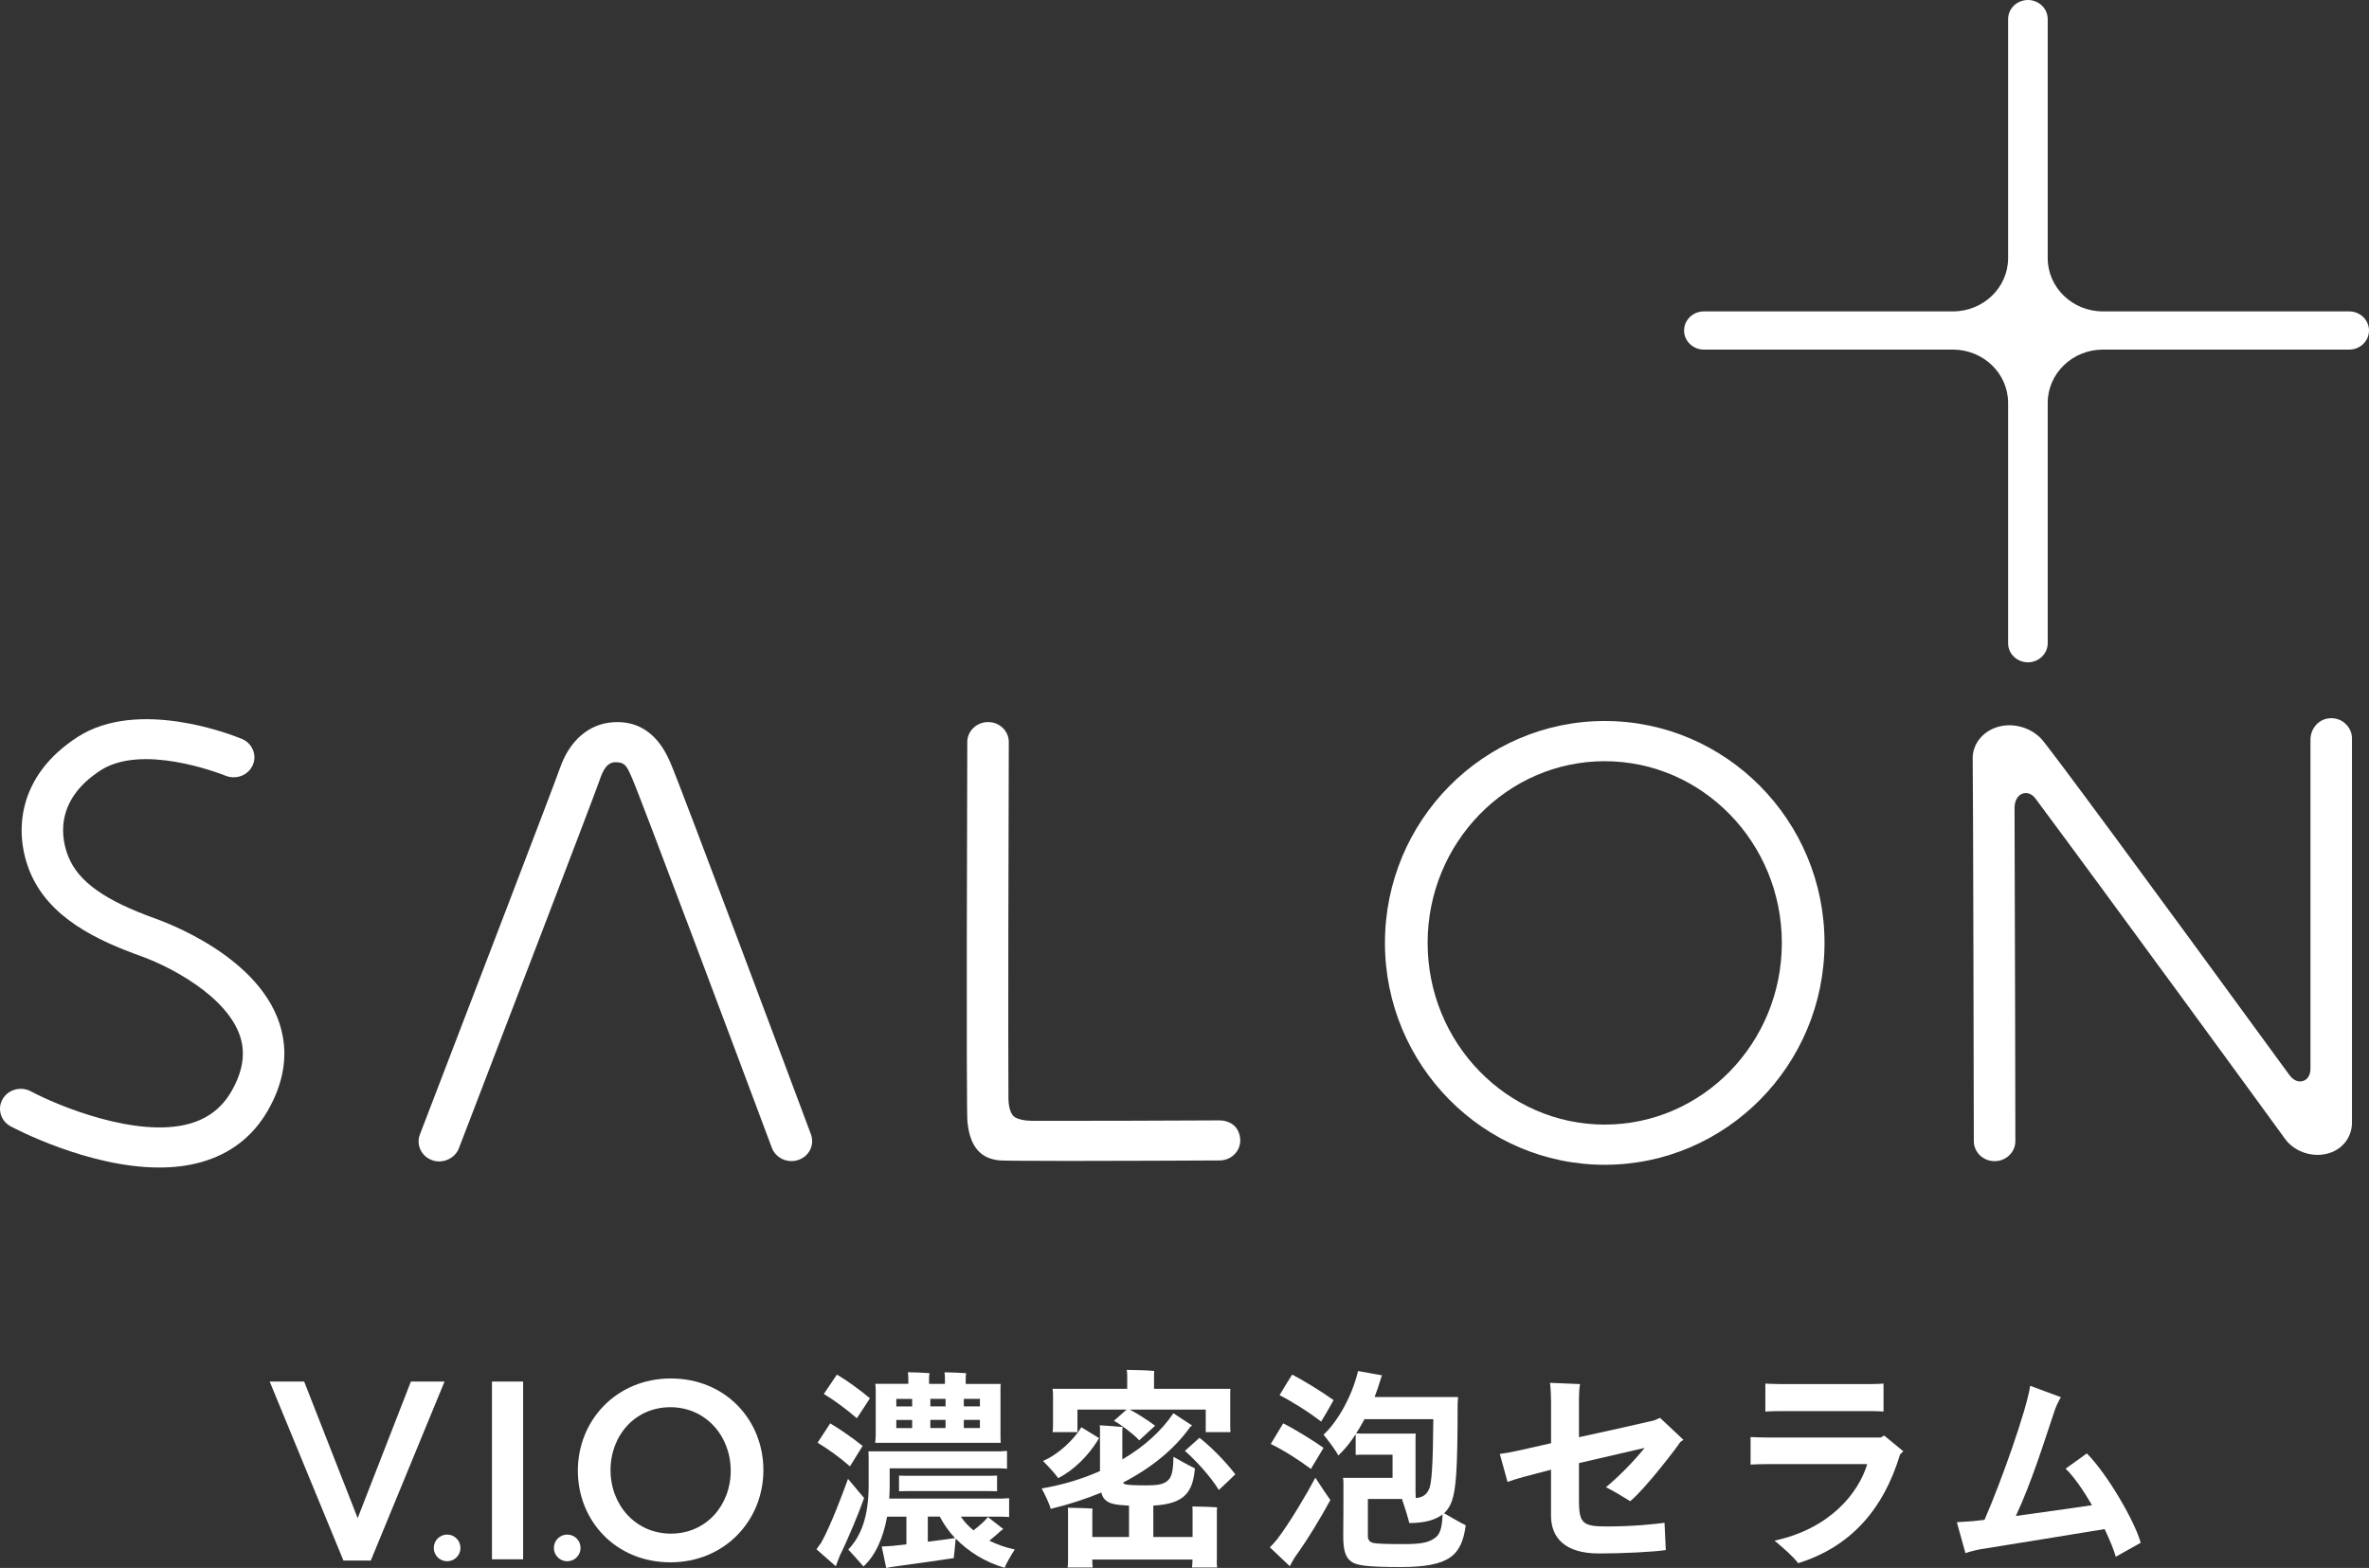 <svg width="355" height="235" viewBox="0 0 355 235" fill="none" xmlns="http://www.w3.org/2000/svg">
<rect x="0" y="0" width="355" height="235" fill="#333333" stroke="none"/>
<path d="M23.36 137.702C15.707 134.956 11.79 132.174 10.255 128.417C9.297 126.074 7.857 120.121 15.079 115.457C21.233 111.481 32.519 115.757 33.776 116.255C34.55 116.57 35.398 116.577 36.173 116.285C36.941 115.984 37.547 115.413 37.876 114.674C38.198 113.934 38.212 113.121 37.898 112.382C37.584 111.635 36.992 111.049 36.232 110.742C34.667 110.097 20.678 104.613 11.622 110.463C2.646 116.255 2.039 124.668 4.466 130.621C7.295 137.548 14.509 140.931 21.197 143.333C26.174 145.119 35.742 150.311 36.363 157.157C36.546 159.171 35.976 161.331 34.675 163.579C33.242 166.046 31.196 167.628 28.404 168.419C20.473 170.638 8.552 165.673 4.634 163.572C3.91 163.183 3.041 163.088 2.266 163.301C1.469 163.52 0.804 164.026 0.395 164.728C-0.007 165.424 -0.11 166.237 0.117 167.013C0.344 167.782 0.87 168.426 1.593 168.814C2.061 169.063 13.2 174.987 23.879 174.987C26.138 174.987 28.243 174.716 30.136 174.181C34.514 172.951 37.862 170.367 40.098 166.508C42.02 163.191 42.846 159.866 42.554 156.63C41.48 144.797 26.372 138.786 23.353 137.702H23.36Z" fill="white"/>
<path d="M100.443 114.271C99.675 112.55 97.563 107.857 91.833 108.252C88.222 108.501 85.328 111.013 83.902 115.15C83.142 117.361 70.358 150.684 62.925 170.03C62.632 170.784 62.669 171.597 63.013 172.329C63.363 173.061 63.977 173.618 64.759 173.889C65.103 174.013 65.454 174.072 65.812 174.072C66.258 174.072 66.704 173.976 67.12 173.793C67.88 173.457 68.48 172.849 68.758 172.117L69.152 171.099C76.52 151.922 89.004 119.397 89.845 116.944C90.349 115.472 90.956 114.168 92.366 114.242C93.623 114.278 93.916 114.805 94.581 116.321L94.72 116.636C95.955 119.404 110.625 158.556 115.668 172.043C116.253 173.596 118.043 174.401 119.659 173.845C120.441 173.574 121.062 173.025 121.413 172.3C121.764 171.575 121.808 170.755 121.493 169.935C119.491 164.582 101.89 117.537 100.443 114.264V114.271Z" fill="white"/>
<path d="M182.737 167.921C173.769 167.965 161.153 168.009 154.626 167.987C153.778 167.987 152.345 167.789 151.856 167.269C151.395 166.779 151.125 165.805 151.117 164.604C151.059 155.261 151.117 126.645 151.169 111.217C151.169 110.419 150.854 109.665 150.27 109.101C149.685 108.53 148.903 108.223 148.07 108.223C146.352 108.223 144.949 109.563 144.949 111.217C144.795 161.016 144.912 167.555 144.97 168.053L145.007 168.397C145.394 171.86 146.959 173.669 149.787 173.918C150.248 173.954 152.397 173.998 160.035 173.998C168.024 173.998 178.395 173.947 182.766 173.925C183.841 173.925 184.827 173.391 185.398 172.505C185.982 171.589 186.012 170.454 185.478 169.4C185.025 168.499 183.95 167.921 182.744 167.921H182.737Z" fill="white"/>
<path d="M351.36 108.362C350.651 107.776 349.737 107.535 348.809 107.688C347.34 107.923 346.229 109.277 346.229 110.852V160.138C346.229 161.111 345.82 161.8 345.103 162.019C344.387 162.239 343.642 161.902 343.064 161.111C321.253 131.215 307.001 111.906 305.882 110.72C304.106 108.853 301.212 108.186 298.865 109.123C296.804 109.944 295.532 111.796 295.613 113.832C295.679 115.772 295.781 170.506 295.781 171.033C295.781 172.688 297.177 174.035 298.895 174.035C300.612 174.035 302.008 172.688 302.008 171.033C302.008 170.623 301.95 136.948 301.884 121.059C301.884 120.004 302.374 119.17 303.134 118.928C303.814 118.716 304.523 119.008 305.034 119.704C315.516 133.792 339.965 167.299 342.428 170.704C343.853 172.666 346.616 173.567 348.992 172.842C351.09 172.205 352.449 170.396 352.449 168.251V110.661C352.449 109.782 352.047 108.948 351.353 108.377L351.36 108.362Z" fill="white"/>
<path d="M240.472 108.062C222.309 108.062 207.537 122.984 207.537 141.319C207.537 159.661 222.309 174.577 240.472 174.577C258.636 174.577 273.408 159.654 273.408 141.319C273.408 122.977 258.636 108.062 240.472 108.062ZM267.012 141.319C267.012 156.337 255.105 168.551 240.472 168.551C225.839 168.551 213.933 156.337 213.933 141.319C213.933 126.301 225.839 114.088 240.472 114.088C255.105 114.088 267.012 126.301 267.012 141.319Z" fill="white"/>
<path d="M352.032 46.672H315.121C310.56 46.672 306.854 43.091 306.854 38.691V2.863C306.854 1.281 305.524 0 303.887 0C302.25 0 300.919 1.289 300.919 2.863V38.691C300.919 43.091 297.214 46.672 292.653 46.672H255.332C253.695 46.672 252.364 47.961 252.364 49.535C252.364 51.117 253.695 52.398 255.332 52.398H292.653C297.214 52.398 300.919 55.978 300.919 60.379V96.405C300.919 97.986 302.25 99.268 303.887 99.268C305.524 99.268 306.854 97.979 306.854 96.405V60.379C306.854 55.978 310.567 52.398 315.121 52.398H352.032C353.67 52.398 355 51.109 355 49.535C355 47.953 353.67 46.672 352.032 46.672Z" fill="white"/>
<path d="M61.565 207.065H66.616L55.565 233.894H51.464L40.413 207.065H45.58L53.598 227.538L61.573 207.065H61.565Z" fill="white"/>
<path d="M78.391 207.065V233.704H73.721V207.065H78.391Z" fill="white"/>
<path d="M100.458 234.158C92.293 234.158 86.592 227.956 86.592 220.422C86.592 212.887 92.366 206.604 100.531 206.604C108.695 206.604 114.396 212.806 114.396 220.341C114.396 227.876 108.622 234.158 100.458 234.158ZM100.458 210.91C95.18 210.91 91.489 215.135 91.489 220.348C91.489 225.562 95.253 229.86 100.531 229.86C105.808 229.86 109.499 225.635 109.499 220.422C109.499 215.208 105.735 210.91 100.458 210.91Z" fill="white"/>
<path d="M129.49 224.507C128.722 226.733 126.953 230.951 125.857 233.14L125.243 234.751C124.439 234.011 123.474 233.206 122.349 232.21C122.539 231.917 122.897 231.434 123.058 231.214C124.571 228.512 126.398 223.519 127.078 221.651C128.013 222.75 129.292 224.324 129.49 224.514V224.507ZM127.37 219.777C125.959 218.525 123.898 217.038 122.517 216.233L124.41 213.333C125.565 214.007 127.852 215.552 129.263 216.716L127.37 219.777ZM128.401 212.565C126.888 211.247 124.929 209.797 123.452 208.925C123.964 208.186 124.709 207.058 125.411 206.026C126.727 206.765 128.912 208.347 130.359 209.57C129.716 210.566 129.11 211.532 128.401 212.565ZM152.06 232.239C151.549 233.045 150.774 234.334 150.547 234.978C147.653 234.143 145.117 232.562 143.216 230.599C143.085 231.822 142.96 233.404 142.924 233.528C141.798 233.718 136.046 234.524 134.116 234.78C133.985 234.78 133.283 234.912 132.801 235.007L132.128 231.785C132.611 231.785 133.254 231.72 133.802 231.69L135.827 231.463V227.312H132.932C132.355 230.599 131.098 233.235 129.395 234.78C128.912 234.202 127.787 232.979 127.114 232.239C129.044 230.24 130.169 227.246 130.169 222.647V218.525L130.14 217.529H148.815C149.648 217.529 150.262 217.529 150.906 217.463V220.136C150.299 220.07 149.656 220.07 148.815 220.07H133.32V222.772C133.32 223.379 133.29 223.995 133.254 224.61H149.129C149.963 224.61 150.577 224.61 151.22 224.544V227.377C150.606 227.312 149.963 227.312 149.129 227.312H143.984C144.466 228.051 145.139 228.761 145.877 229.369C146.747 228.695 147.675 227.89 148.033 227.37L150.35 229.171C150.255 229.237 150.094 229.362 150.028 229.398C149.546 229.852 148.903 230.394 148.26 230.914C149.414 231.493 150.701 231.947 152.053 232.232L152.06 232.239ZM131.229 215.266V208.376C131.229 208.025 131.2 207.703 131.163 207.41H136.112V206.443C136.112 206.282 136.082 205.894 136.046 205.674C136.755 205.674 138.619 205.74 139.291 205.806C139.262 205.967 139.225 206.289 139.225 206.45V207.417H141.601V206.45C141.601 206.289 141.572 205.901 141.535 205.682C142.244 205.682 144.108 205.748 144.78 205.813C144.751 205.975 144.715 206.297 144.715 206.458V207.424H149.955C149.926 207.746 149.926 208.032 149.926 208.391V215.281L149.955 216.248H131.149C131.178 215.991 131.215 215.633 131.215 215.281L131.229 215.266ZM134.314 209.665V210.793H136.689V209.665H134.314ZM136.689 212.821H134.314V214.044H136.689V212.821ZM147.711 221.19C148.384 221.19 148.866 221.19 149.414 221.161V223.511C148.866 223.482 148.384 223.482 147.711 223.482H136.426C135.819 223.482 135.271 223.482 134.723 223.511V221.161C135.271 221.19 135.819 221.19 136.426 221.19H147.711ZM143.114 230.526C142.178 229.53 141.411 228.432 140.833 227.304H139.035V231.075C140.709 230.848 142.317 230.658 143.114 230.526ZM141.696 210.785V209.658H139.415V210.785H141.696ZM139.415 212.814V214.036H141.696V212.814H139.415ZM146.842 209.658H144.43V210.785H146.842V209.658ZM146.842 214.036V212.814H144.43V214.036H146.842Z" fill="white"/>
<path d="M182.328 233.872C182.328 234.26 182.357 234.648 182.394 234.934H178.629C178.659 234.648 178.695 234.224 178.695 233.872V233.74H163.682V233.901C163.682 234.253 163.711 234.641 163.748 234.934H159.984C160.013 234.678 160.049 234.26 160.049 233.901V226.916C160.049 226.66 160.049 226.272 160.02 225.979C160.758 225.979 162.944 226.045 163.719 226.111C163.689 226.403 163.689 226.726 163.689 226.916V230.365H169.186V225.664C167.095 225.569 166.328 225.342 165.809 224.954C165.422 224.661 165.166 224.28 165.034 223.702C162.688 224.668 160.152 225.503 157.447 226.147C157.316 225.539 156.614 224.024 156.095 223.087C159.216 222.567 162.169 221.666 164.837 220.48V214.263C164.837 214.036 164.808 213.751 164.808 213.619C165.707 213.685 167.285 213.78 168.25 213.875C168.221 213.97 168.184 214.197 168.184 214.358V218.737C171.43 216.841 174.068 214.454 175.837 211.81C176.546 212.294 177.54 212.938 178.637 213.648C178.571 213.714 178.447 213.809 178.381 213.839C176.005 217.185 172.563 219.989 168.287 222.208C168.382 222.369 168.513 222.435 168.74 222.493C169.157 222.559 169.771 222.625 171.861 222.625C173.535 222.625 174.368 222.464 175.011 221.886C175.559 221.402 175.815 220.502 175.844 218.342C176.744 218.854 178.257 219.696 179.061 220.084C178.739 223.658 177.518 225.4 172.826 225.657V230.358H178.71V226.755C178.71 226.499 178.71 226.081 178.68 225.788C179.419 225.788 181.604 225.854 182.379 225.92C182.35 226.242 182.35 226.565 182.35 226.755V233.872H182.328ZM158.573 221.542C158.156 220.926 157.031 219.704 156.292 218.964C158.668 217.968 160.956 215.713 162.045 213.912L164.713 215.552C164.618 215.647 164.523 215.808 164.486 215.903C163.075 218.159 161.014 220.282 158.573 221.542ZM157.798 213.751V209.02C157.798 208.735 157.769 208.376 157.732 208.149H168.915V206.121C168.915 205.96 168.886 205.572 168.85 205.315C169.749 205.315 172.161 205.381 172.965 205.477C172.935 205.704 172.935 205.96 172.935 206.15V208.149H184.382C184.352 208.405 184.352 208.728 184.352 209.02V213.751L184.382 214.651H180.683V211.268H169.303C170.399 211.847 171.941 212.813 173.096 213.685L170.721 215.874C169.785 214.878 168.119 213.619 166.927 212.945L168.82 211.268H161.46V214.651H157.732C157.762 214.424 157.798 214.102 157.798 213.751ZM185.12 220.963C184.608 221.476 183.417 222.603 182.642 223.314C181.392 221.256 179.104 218.803 177.562 217.456L179.748 215.493C181.195 216.621 183.475 218.81 185.113 220.97L185.12 220.963Z" fill="white"/>
<path d="M197.107 221.476C197.94 222.764 199.132 224.536 199.358 224.822C198.137 227.106 195.857 230.907 194.154 233.228C193.898 233.579 193.511 234.29 193.284 234.744C192.546 234.033 191.26 232.847 190.295 231.91C190.587 231.617 191.099 231.075 191.42 230.658C193.284 228.212 195.886 223.797 197.107 221.483V221.476ZM196.434 220.158C194.636 218.803 192.195 217.258 190.426 216.423C190.879 215.647 191.618 214.424 192.29 213.333C193.803 214.073 196.566 215.75 198.335 217.002C197.757 217.939 197.085 219.059 196.442 220.158H196.434ZM197.977 213.07C196.113 211.62 193.606 210.046 191.742 209.108C192.195 208.332 192.963 207.08 193.635 206.018C195.243 206.853 198.006 208.53 199.841 209.848C199.329 210.785 198.62 212.008 197.977 213.07ZM219.641 228.622C219.027 233.133 217.229 234.868 209.869 234.868C204.533 234.868 203.247 234.582 202.508 234.063C201.609 233.418 201.288 232.356 201.288 230.167C201.317 229.552 201.317 223.885 201.317 222.149C201.317 221.922 201.288 221.666 201.251 221.505H208.677V218.027H204.401C203.985 218.027 203.568 218.027 203.152 218.056V214.966C202.318 216.255 201.412 217.346 200.55 218.151C200.133 217.317 199.037 215.896 198.335 215.025C200.264 213.282 202.545 209.518 203.51 205.491L207.113 206.136C207.047 206.231 206.982 206.392 206.952 206.524C206.66 207.49 206.346 208.457 205.988 209.387H218.494C218.464 209.709 218.428 210.258 218.428 210.485C218.428 220.531 218.172 223.204 217.558 225.005C217.302 225.715 216.915 226.323 216.403 226.806C217.368 227.355 218.779 228.19 219.648 228.608L219.641 228.622ZM212.149 214.871C212.12 215.259 212.12 215.545 212.12 215.933V223.562L212.149 224.529C213.275 224.434 213.881 223.951 214.24 222.947C214.532 221.849 214.722 220.084 214.788 212.711H204.467C204.051 213.45 203.663 214.19 203.217 214.834C203.605 214.864 204.021 214.864 204.409 214.864H212.157L212.149 214.871ZM216.169 226.982C215.073 227.817 213.472 228.271 211.184 228.271C211.053 227.656 210.541 225.986 210.088 224.661H204.979V230.233C204.979 230.877 205.33 231.17 205.849 231.265C206.426 231.361 207.296 231.427 210.351 231.427C212.792 231.427 214.013 231.236 214.949 230.555C215.723 230.072 216.103 229.171 216.169 226.982Z" fill="white"/>
<path d="M246.48 217.002C243.33 217.741 239.888 218.517 236.613 219.286V224.954C236.613 228.403 237.256 228.783 240.852 228.783C244.902 228.783 248.242 228.395 249.433 228.234L249.623 232.32C247.76 232.613 242.972 232.832 239.624 232.832C234.479 232.832 232.425 230.453 232.425 227.165V220.275C230.948 220.663 229.567 221.014 228.281 221.366C227.411 221.593 226.351 221.944 225.905 222.105L224.75 217.917C225.715 217.785 226.643 217.624 227.871 217.339C229.253 217.016 230.795 216.694 232.432 216.306V210.221C232.432 209.255 232.366 207.937 232.271 207.256L236.774 207.446C236.679 207.864 236.613 208.896 236.613 209.445V215.406C240.436 214.571 244.427 213.699 247.862 212.894L248.761 212.506L252.262 215.794L251.78 216.145C251.458 216.724 246.539 223.167 244.288 224.998C243.257 224.353 241.781 223.453 240.655 222.904C242.548 221.329 244.734 219.14 246.473 216.98L246.48 217.002Z" fill="white"/>
<path d="M285.212 217.514L284.729 217.998C282.193 226.367 277.238 231.844 269.461 234.29C268.788 233.389 267.531 232.261 265.923 230.907C274.182 229.135 278.487 223.826 279.81 219.44H264.702C264.059 219.44 262.97 219.469 262.327 219.506V215.384C262.941 215.413 264.001 215.449 264.702 215.449H281.835L282.347 215.157L285.205 217.507L285.212 217.514ZM266.632 211.495C265.989 211.495 265.06 211.525 264.541 211.561V207.373C265.024 207.402 265.959 207.439 266.632 207.439H280.549C280.936 207.439 281.769 207.41 282.252 207.373V211.561C281.901 211.532 281.192 211.495 280.549 211.495H266.632Z" fill="white"/>
<path d="M317.058 233.33C316.766 232.298 316.159 230.819 315.384 229.179C310.597 229.955 301.212 231.5 296.738 232.203C296.029 232.335 295.065 232.591 294.524 232.781L293.237 228.146C293.91 228.117 295.035 228.015 295.679 227.985L297.382 227.795C299.823 222.223 303.682 211.371 304.23 207.703L308.828 209.409C308.477 210.016 308.155 210.661 307.929 211.305C306.292 216.167 304.457 222.127 302.081 227.209C306.16 226.66 310.633 226.016 313.491 225.598C312.205 223.372 310.757 221.285 309.537 220.121L312.716 217.837C315.837 220.963 319.982 228.176 320.786 231.229L317.058 233.323V233.33Z" fill="white"/>
<circle cx="67" cy="232" r="2" fill="white"/>
<circle cx="85" cy="232" r="2" fill="white"/>
</svg>
